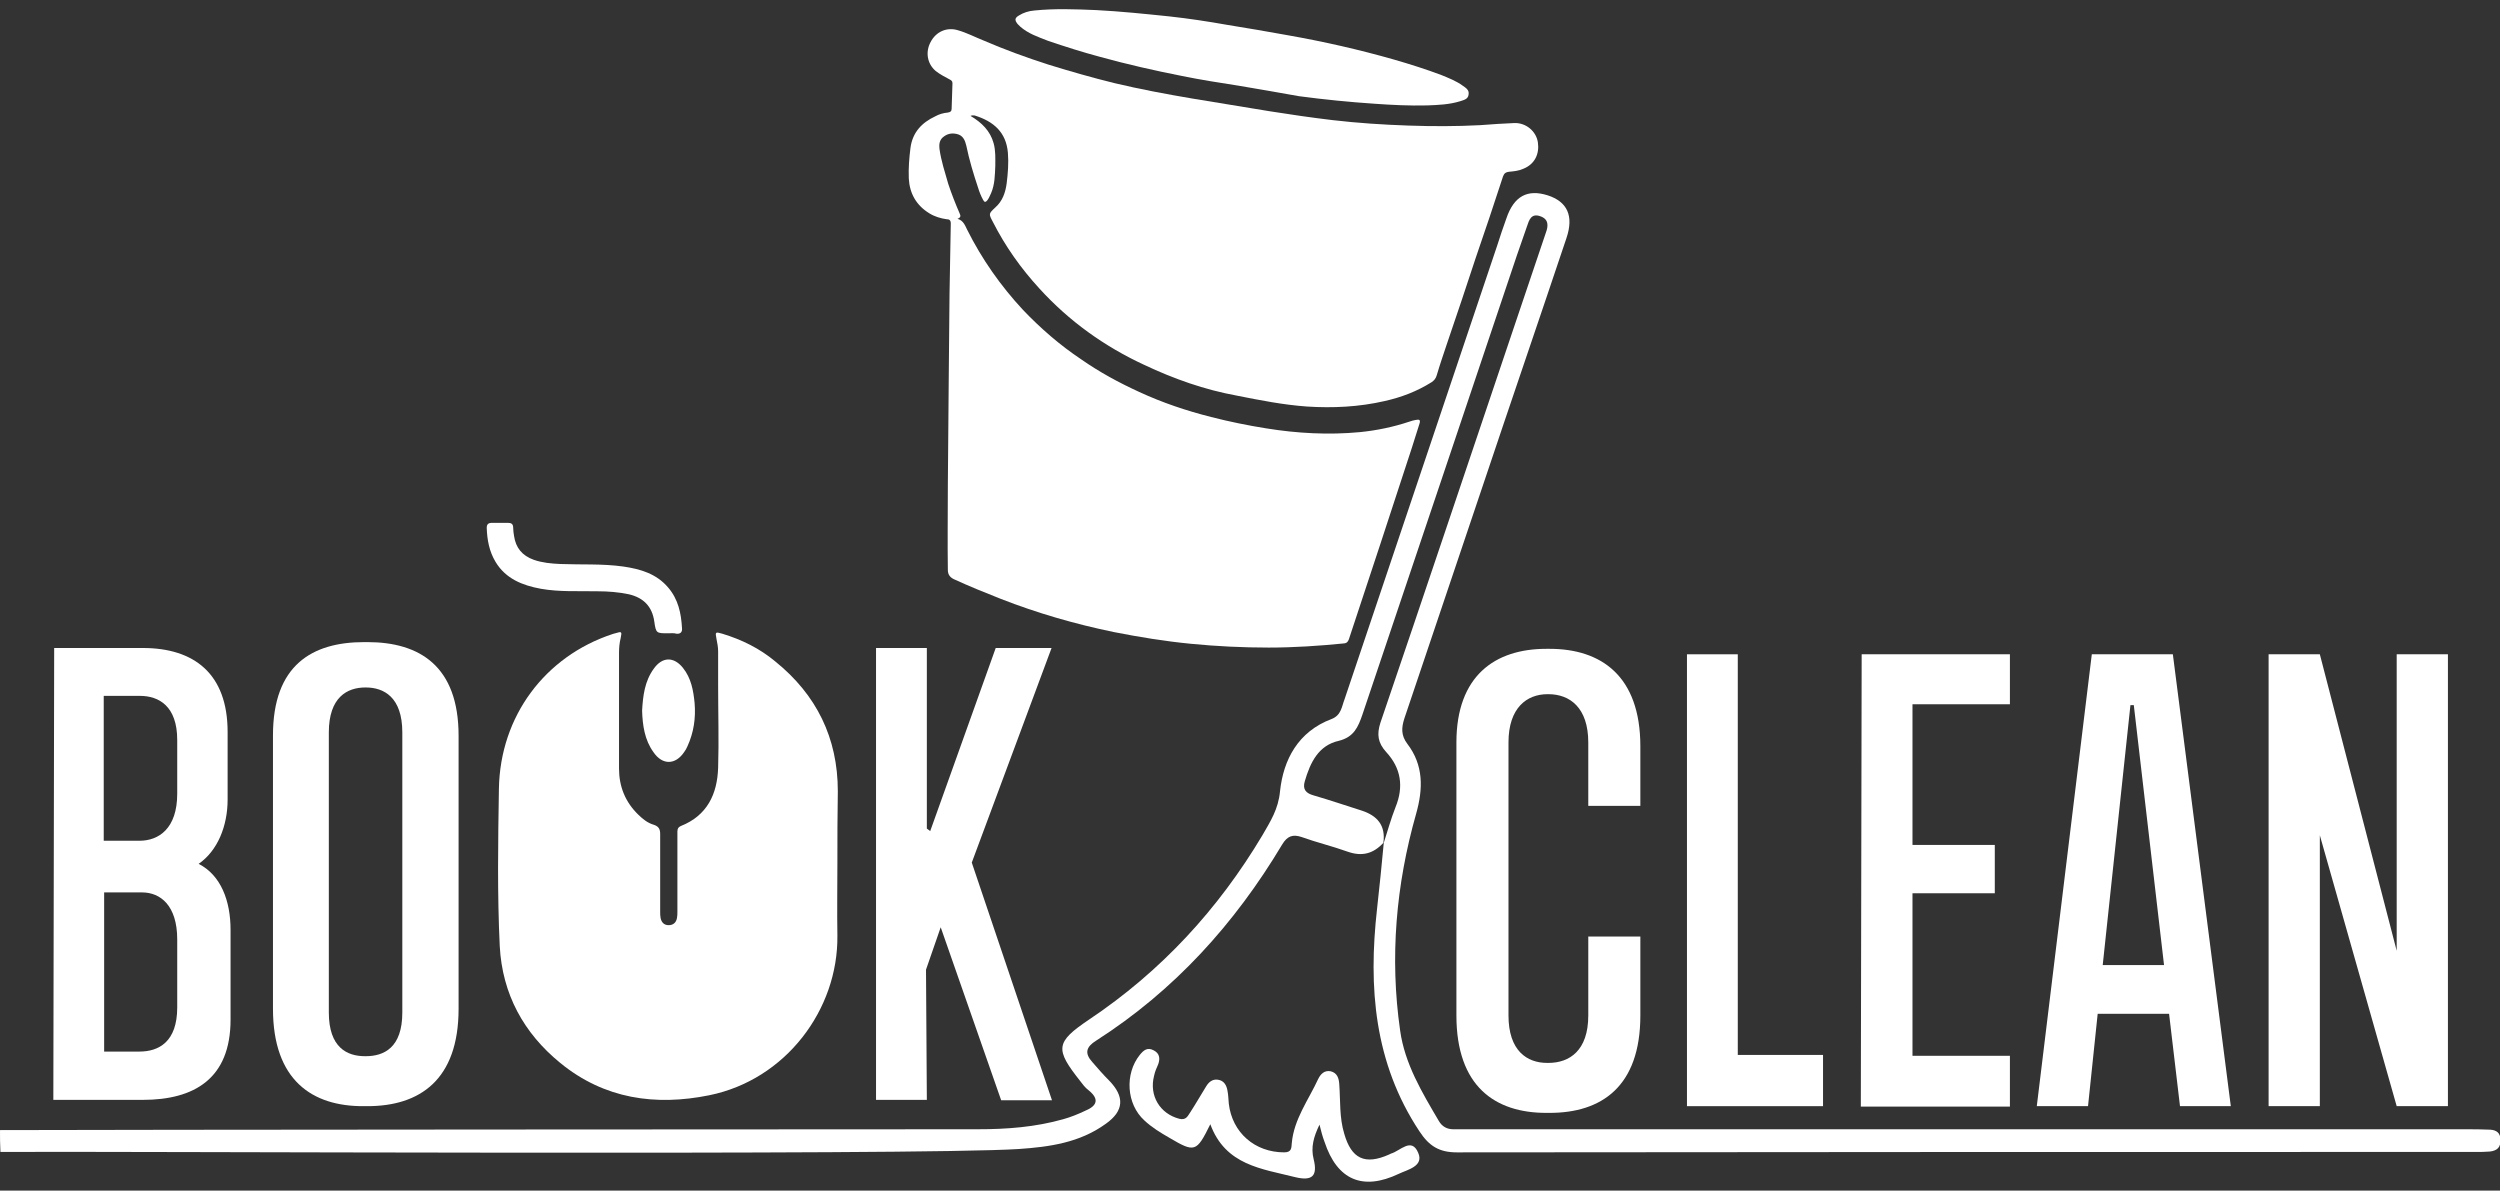 <?xml version="1.0" encoding="utf-8"?>
<!-- Generator: Adobe Illustrator 25.0.1, SVG Export Plug-In . SVG Version: 6.00 Build 0)  -->
<svg version="1.1" id="Layer_1" xmlns="http://www.w3.org/2000/svg" xmlns:xlink="http://www.w3.org/1999/xlink" x="0px" y="0px"
	 viewBox="0 0 595.3 283.5" style="enable-background:new 0 0 595.3 283.5;" xml:space="preserve">
<rect x="0" y="0" width="595.3" height="283.5" fill="#333333" stroke="none"/>
<style type="text/css">
	.st0{fill:#FFFFFF;}
</style>
<g>
	<g>
		<path class="st0" d="M346.8,241.8v-65c0-15.9,9.2-22.3,21.4-22.3h0.8c12.2,0,21.6,6.4,21.6,23.2v14.2h-12.4v-15.1
			c0-8.3-4.4-11.5-9.5-11.5h-0.2c-4.9,0-9.3,3.2-9.3,11.5v65c0,8.4,4.4,11.3,9.2,11.3h0.3c5,0,9.5-2.9,9.5-11.3v-18.8h12.4v18.8
			c0,17-9.3,23.2-21.6,23.2h-0.8C356,265,346.8,258.7,346.8,241.8z"/>
		<path class="st0" d="M401.7,155.8h12.1v95.4h20.3v12.2h-32.4V155.8z"/>
		<path class="st0" d="M443.3,155.8h35.3v11.9h-23.2v33.5h19.6v11.5h-19.6v38.7h23.2v12.1h-35.5L443.3,155.8z"/>
		<path class="st0" d="M516.5,241.4h-17l-2.3,22H485l13.1-107.6h19.3l13.8,107.6h-12.1L516.5,241.4z M515.3,229.8l-7.2-61.9h-0.8
			l-6.6,61.9H515.3z"/>
		<path class="st0" d="M582.9,155.8v107.6h-12.2l-18.3-64.5v64.5h-12.2V155.8h12.2l18.3,70.6v-70.6H582.9z"/>
	</g>
	<g>
		<path class="st0" d="M54.9,221.4v21.4c0,14.1-8.7,19.1-20.9,19.1H12.7l0.2-107.6h21.1c12.2,0,20.2,6.1,20.2,20v16.1
			c0,6.3-2.4,12.2-6.9,15.3C52.6,208.4,54.9,214.5,54.9,221.4z M24.8,200.2h8.4c4.6,0,9-2.9,9-11.2v-12.8c0-8.1-4.4-10.5-8.9-10.5
			h-8.6V200.2z M42.2,223.7c0-8.1-4-11.2-8.4-11.2h-9v37.9h8.4c4.6,0,9-2.3,9-10.5V223.7z"/>
		<path class="st0" d="M65,240.2v-65.1c0-16.7,9.3-22.2,21.7-22.2h0.8c12.4,0,21.7,5.7,21.7,22.3v65c0,17-9.3,23.2-21.7,23.2h-0.8
			C74.3,263.5,65,257.2,65,240.2z M87.1,251.5c4.3,0,8.7-2,8.7-10.4v-66.7c0-8.4-4.4-10.7-8.7-10.7H87c-4.3,0-8.7,2.3-8.7,10.7v66.7
			c0,8.4,4.4,10.4,8.6,10.4H87.1z"/>
		<path class="st0" d="M208.6,154.3h12.1v43l0.8,0.6l15.6-43.6h13.3l-19,51.1l19.1,56.6h-12.1L224,220.8l-3.5,10.1l0.2,31h-12.1
			V154.3z"/>
		<g>
			<path class="st0" d="M199.4,205.4c0,5.8-0.1,11.6,0,17.4c0.2,17.6-12.3,34.3-30.5,38c-12.8,2.6-25,0.9-35.5-7.7
				c-8.7-7.1-13.8-16.4-14.4-27.8c-0.6-12.5-0.4-25-0.2-37.5c0.3-17.3,11-31.5,27-36.8c0.2-0.1,0.4-0.1,0.7-0.2
				c1.6-0.5,1.6-0.4,1.3,1.1c-0.3,1.2-0.4,2.4-0.4,3.6c0,9.2,0,18.3,0,27.5c0,4.3,1.5,8,4.6,11c1.1,1.1,2.3,2,3.7,2.4
				c1.2,0.4,1.5,1.1,1.5,2.2c0,6.2,0,12.3,0,18.5c0,0.5,0,1,0.1,1.5c0.2,1,0.8,1.7,1.9,1.7c1.1,0,1.8-0.6,2-1.7
				c0.1-0.5,0.1-1,0.1-1.5c0-6.2,0-12.4,0-18.6c0-0.7-0.1-1.4,0.8-1.8c6.3-2.5,8.7-7.6,8.9-13.9c0.2-6.5,0-13.1,0-19.6
				c0-2.7,0-5.4,0-8.1c0-1-0.2-2-0.4-3c-0.3-1.6-0.3-1.7,1.4-1.2c4.6,1.4,8.9,3.5,12.6,6.6c9.8,7.9,14.9,18.2,14.9,30.9
				C199.4,194,199.4,199.7,199.4,205.4z"/>
			<path class="st0" d="M159.1,150.8c-2.8,0-2.9,0-3.3-2.8c-0.5-3.6-2.6-5.7-6.1-6.5c-2.4-0.5-4.9-0.7-7.3-0.7
				c-4.5-0.1-9.1,0.2-13.6-0.6c-4.4-0.8-8.4-2.4-10.8-6.4c-1.5-2.5-2-5.2-2.1-8.1c0-0.9,0.4-1.2,1.3-1.2c1.2,0,2.5,0,3.7,0
				c0.8,0,1.3,0.2,1.3,1.2c0,0.6,0.1,1.3,0.2,1.9c0.4,2.8,1.9,4.7,4.7,5.7c2,0.7,4.1,0.9,6.3,1c5,0.2,10-0.1,15,0.6
				c4.1,0.6,7.9,1.7,10.7,5c2.4,2.8,3.1,6.1,3.3,9.7c0.1,0.9-0.4,1.4-1.3,1.3C160.4,150.7,159.8,150.8,159.1,150.8z"/>
			<path class="st0" d="M152.9,169.2c0.2-3.5,0.6-7,2.8-10c2-2.8,4.7-2.9,6.9-0.2c2,2.5,2.5,5.4,2.8,8.4c0.3,3.6-0.2,7-1.7,10.3
				c-0.2,0.5-0.5,1-0.8,1.4c-2.1,3.1-5.2,3.1-7.3,0C153.5,176.2,153,172.7,152.9,169.2z"/>
		</g>
	</g>
	<path class="st0" d="M0,269.1c21.6-0.1,211.2-0.2,232.8-0.2c6.9,0,13.7-0.5,20.4-2.4c1.8-0.5,3.5-1.2,5.2-2
		c2.9-1.2,3.4-2.8,0.8-4.9c-0.8-0.6-1.4-1.4-2-2.2c-6-7.6-5.9-9.2,2.1-14.6c17.2-11.5,30.8-26.3,41.3-43.9c1.9-3.3,3.8-6.2,4.2-10.5
		c0.8-7.5,4.3-14.2,12.3-17.2c2.3-0.9,2.4-3,3.1-4.8c12.1-36,24.2-71.9,36.3-107.9c0.7-2.2,1.4-4.3,2.2-6.5c1.8-5.3,5-7,9.8-5.5
		c4.7,1.5,6.3,4.9,4.5,10.2c-6.6,19.7-13.4,39.5-20,59.2c-6.2,18.4-12.4,36.8-18.6,55.2c-0.7,2.2-0.8,4,0.7,6
		c3.9,5.1,3.8,10.7,2.1,16.7c-4.8,16.9-6.3,34.2-3.8,51.6c1.1,7.9,5.2,14.7,9.2,21.5c0.8,1.4,2,2,3.5,2c1.7,0,3.4,0,5.1,0
		c159.5,0,76.3,0,235.8,0c2,0,4,0,6,0.1c1.5,0.1,2.4,0.8,2.4,2.4c0.1,1.8-0.8,2.6-2.5,2.8c-1.1,0.1-2.3,0.1-3.4,0.1
		c-161.8,0-80.9,0-242.6,0.1c-4.2,0-6.6-1.5-8.9-5c-10.8-16.3-12.2-34.3-10.1-53c0.6-5.2,1.1-10.5,1.6-15.7c0.9-2.8,1.7-5.7,2.8-8.5
		c2-4.9,1.3-9.3-2.2-13.1c-2-2.2-2.3-4.2-1.4-7c10.5-30.8,20.8-61.6,31.2-92.4c2.7-8.1,5.5-16.2,8.2-24.3c0.6-1.6,0.7-3.2-1.3-3.9
		c-2.2-0.8-2.7,0.9-3.2,2.4c-0.8,2.3-1.6,4.6-2.4,6.9c-12.3,36.5-24.5,73-36.8,109.4c-1,2.9-2,5.3-5.6,6.2c-4.9,1.1-6.8,5.2-8.1,9.6
		c-0.6,2,0.3,2.9,2.1,3.4c3.8,1.1,7.6,2.4,11.4,3.6c3.7,1.2,5.8,3.5,5.2,7.7c-2.4,2.6-5.1,3.3-8.5,2.1c-3.6-1.3-7.4-2.2-11-3.5
		c-2.1-0.7-3.4-0.2-4.6,1.8c-11.3,18.9-25.7,34.8-44.3,46.7c-2.4,1.5-2.8,3-0.9,5.1c1.3,1.5,2.6,3,4,4.4c3.7,3.8,3.6,7.2-0.8,10.3
		c-6.2,4.5-13.4,5.5-20.7,6c-24.8,1.6-217.7,0.5-242.5,0.7C0,272.5,0,270.8,0,269.1z"/>
	<path class="st0" d="M314.2,267.8c-1.4,2.9-2.1,5.4-1.4,8.2c1,4-0.3,5.3-4.4,4.3c-7.9-2-16.6-2.8-20.2-12.6
		c-3.3,6.7-3.7,6.8-9.8,3.2c-2.1-1.2-4.2-2.5-5.9-4.1c-4.3-3.9-4.7-11.1-1.1-15.6c0.9-1.1,1.8-1.9,3.3-1.1c1.4,0.7,1.6,1.9,1.1,3.3
		c-0.4,0.9-0.8,1.8-1,2.8c-1.2,4.7,1.4,9,6,10.2c1.6,0.4,2-0.6,2.6-1.5c1.3-2,2.5-4.1,3.8-6.2c0.6-1,1.5-1.8,2.8-1.6
		c1.5,0.2,2.1,1.4,2.3,2.7c0.2,1,0.2,2,0.3,3c0.8,6.9,6.2,11.6,13.2,11.6c1.8,0,1.7-1.1,1.8-2.2c0.5-5.7,4-10.3,6.3-15.3
		c0.6-1.2,1.5-2.1,3-1.8c1.5,0.4,1.9,1.6,2,3c0.3,4,0,8,1.2,11.9c1.7,5.9,4.9,7.5,10.7,4.9c0.1-0.1,0.3-0.1,0.4-0.2
		c2.2-0.6,4.9-4,6.5-0.2c1.4,3.2-2.5,4-4.6,5c-8.6,4.1-14.7,1.5-17.7-7.6C314.9,270.6,314.6,269.4,314.2,267.8z"/>
	<g>
		<path class="st0" d="M231.1,27.6c2.7,1.6,4.7,3.6,5.5,6.5c0.5,1.8,0.4,3.6,0.4,5.4c-0.1,2.2-0.1,4.4-1,6.5
			c-0.3,0.6-0.5,1.2-0.9,1.7c-0.4,0.5-0.7,0.5-1-0.1c-0.5-0.9-0.9-1.9-1.2-2.9c-1.1-3.3-2.1-6.6-2.8-10c-0.3-1.3-0.8-2.5-2.3-2.8
			c-1.3-0.3-2.4,0-3.4,0.9c-0.7,0.7-0.8,1.6-0.7,2.6c0.4,2.9,1.3,5.6,2.1,8.4c0.8,2.4,1.7,4.7,2.7,7c0.3,0.6,0.3,1-0.5,1.3
			c1.4,0.4,1.8,1.6,2.3,2.6c3.5,7,8,13.4,13.3,19.1c4.2,4.4,8.8,8.4,13.9,11.8c4.3,3,8.9,5.5,13.7,7.7c5.6,2.6,11.3,4.5,17.2,6
			c4.3,1.1,8.7,2,13.1,2.7c7.4,1.2,14.9,1.6,22.3,0.9c4-0.4,7.9-1.2,11.8-2.5c0.5-0.2,1-0.3,1.5-0.4c0.9-0.2,1.2,0,0.9,0.9
			c-0.6,1.9-1.2,3.8-1.8,5.7c-2.5,7.6-5,15.3-7.5,22.9c-2.5,7.6-5,15.1-7.5,22.7c-0.2,0.5-0.4,0.9-1.1,1c-6,0.6-12,1-18,1
			c-6.2,0-12.4-0.3-18.5-0.9c-6.2-0.6-12.3-1.6-18.4-2.8c-9.2-1.9-18.2-4.5-26.9-7.9c-3.8-1.5-7.5-3-11.2-4.7
			c-1-0.5-1.4-1.2-1.4-2.2c-0.1-6.7,0-13.5,0-20.2c0.1-8,0.1-16,0.2-24c0.1-7.2,0.1-14.4,0.2-21.6c0.1-5.6,0.2-11.2,0.3-16.7
			c0-0.8-0.4-1-1-1c-1.4-0.2-2.8-0.6-4.1-1.4c-3.1-1.9-4.7-4.7-4.9-8.3c-0.1-2.5,0.1-4.9,0.4-7.3c0.5-3.7,2.7-6,5.9-7.5
			c0.9-0.5,1.9-0.8,3-0.9c0.6-0.1,0.9-0.3,0.9-0.9c0.1-2,0.1-4,0.2-6.1c0-0.5-0.3-0.7-0.7-0.9c-1.1-0.6-2.3-1.2-3.3-2
			c-2-1.7-2.5-4.5-1.2-6.9c1.3-2.5,3.9-3.6,6.5-2.8c2.1,0.6,4,1.6,6,2.4c5.1,2.2,10.3,4.1,15.6,5.8c5.2,1.6,10.4,3.1,15.7,4.4
			c12.2,2.9,24.6,4.6,37,6.7c5,0.8,9.9,1.5,14.9,2.1c6,0.7,12.1,1.1,18.1,1.3c5.7,0.2,11.4,0.2,17.1-0.1c2.7-0.2,5.4-0.4,8.1-0.5
			c2.7-0.1,5.2,1.9,5.6,4.6c0.4,2.7-0.7,5.2-3.5,6.3c-1.1,0.5-2.3,0.6-3.4,0.7c-0.7,0.1-1.1,0.3-1.4,1.1c-2.1,6.5-4.3,13-6.5,19.4
			c-2.2,6.7-4.4,13.3-6.7,20c-0.9,2.7-1.8,5.3-2.6,8c-0.2,0.7-0.6,1.2-1.2,1.6c-3.5,2.2-7.2,3.6-11.2,4.5
			c-6.1,1.4-12.3,1.7-18.5,1.3c-5.6-0.4-11.2-1.5-16.7-2.6c-7.7-1.4-15-4-22-7.3c-9.5-4.4-17.9-10.4-25-18.2
			c-4.4-4.8-8.1-10-11.1-15.9c-1-1.9-1-1.9,0.6-3.4c1.7-1.5,2.4-3.5,2.7-5.7c0.3-2.4,0.5-4.9,0.3-7.3c-0.4-4.9-3.4-7.5-7.9-8.9
			C231.7,27.5,231.5,27.4,231.1,27.6z"/>
		<path class="st0" d="M294.9,20.4c-4.5-0.7-9-1.4-13.4-2.3c-6.6-1.3-13.2-2.8-19.7-4.6c-4.1-1.1-8.2-2.4-12.3-3.8
			c-2.3-0.9-4.7-1.7-6.6-3.4c-0.2-0.2-0.4-0.4-0.6-0.6c-0.7-0.9-0.7-1.4,0.3-2c1.1-0.7,2.4-1.1,3.7-1.2c4.9-0.5,9.8-0.3,14.7-0.1
			c5.8,0.3,11.6,0.9,17.4,1.5c4.6,0.5,9.2,1.2,13.7,2c4.9,0.8,9.7,1.6,14.6,2.5c8.5,1.5,16.9,3.4,25.3,5.8c3.8,1.1,7.6,2.3,11.3,3.7
			c1.7,0.7,3.5,1.4,5,2.5c0.7,0.5,1.6,1,1.4,2.1c-0.1,1.1-1.1,1.3-2,1.6c-2.6,0.8-5.2,0.9-7.9,1c-4.2,0.1-8.3-0.1-12.5-0.4
			c-6-0.4-12-1-18-1.8C304.7,22.1,299.8,21.2,294.9,20.4C294.9,20.4,294.9,20.4,294.9,20.4z"/>
	</g>
</g>
</svg>
